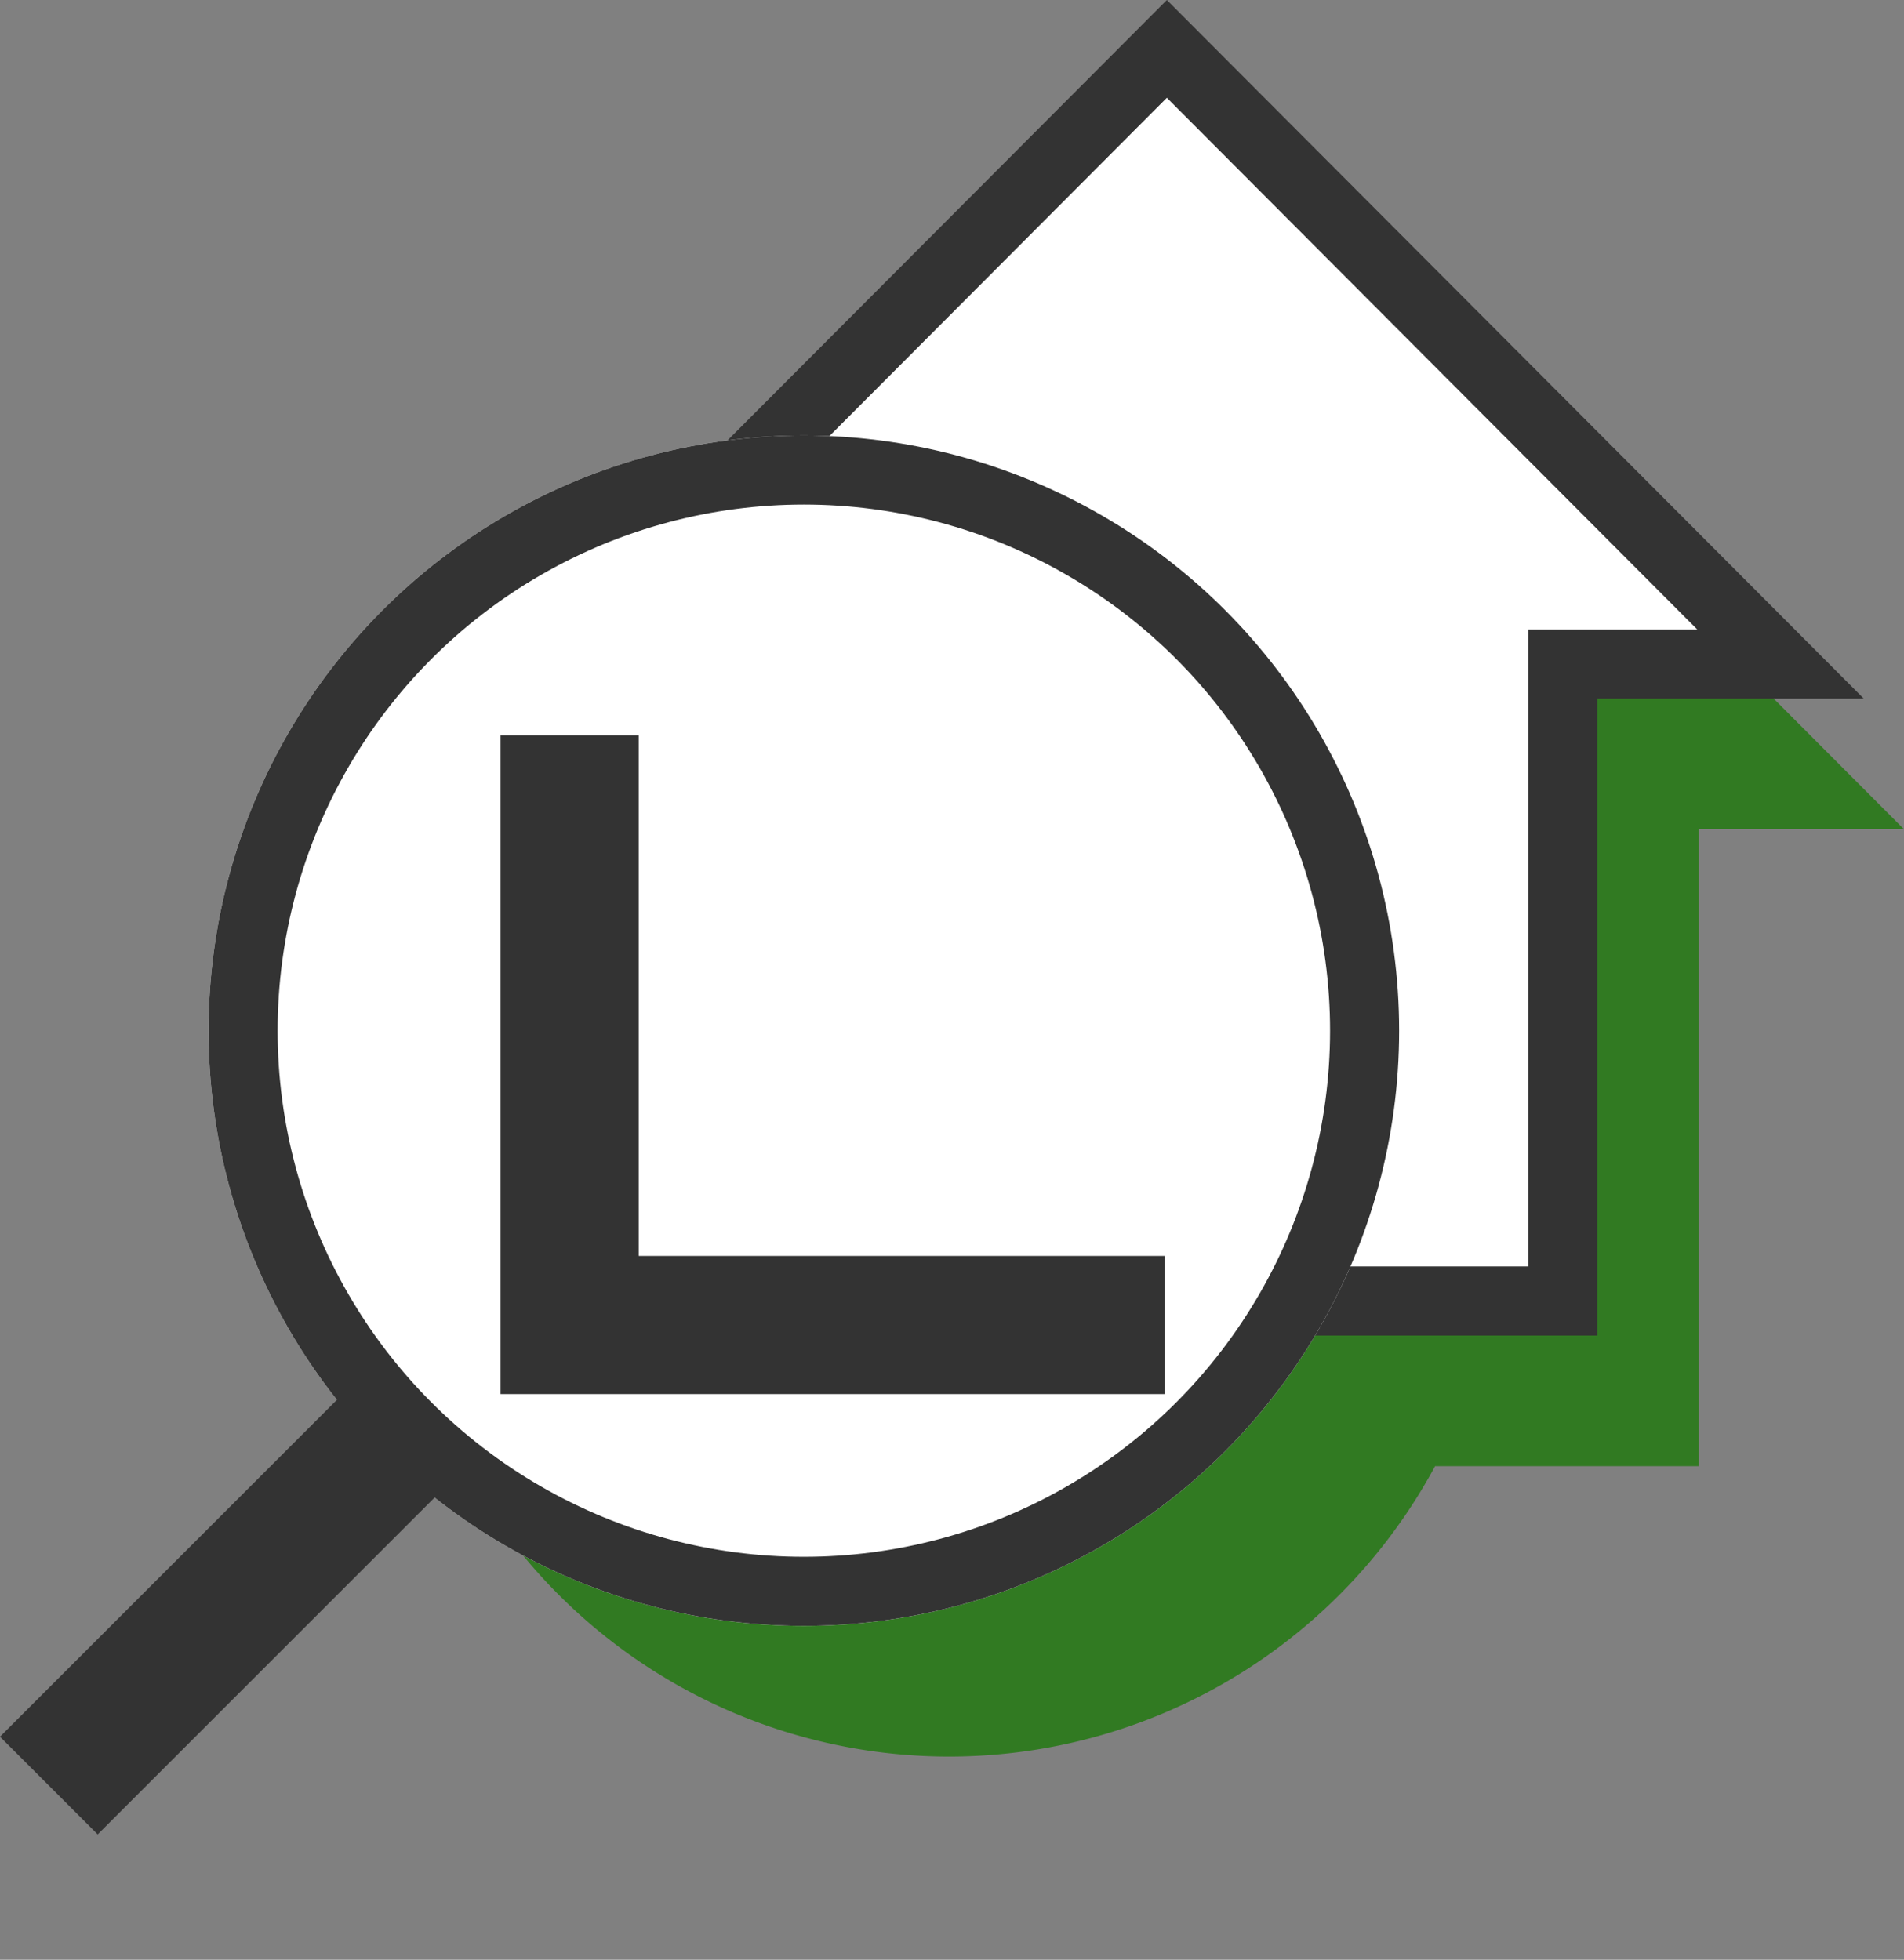<svg xmlns="http://www.w3.org/2000/svg" width="55.125" height="56.75" viewBox="0 0 55.125 56.75">
  <rect x="0" y="0" width="55.125" height="56.75" fill="#808080" stroke="none"/>
  <g id="グループ_33" data-name="グループ 33" transform="translate(1.414)">
    <g id="グループ_31" data-name="グループ 31" transform="translate(4.203 6.83)">
      <path id="合体_2" data-name="合体 2" d="M10.076,39.844,0,49.92ZM5.885,28.061A15.977,15.977,0,0,1,20.232,12.168L32.369,0,49.508,17.183H43.57V35.627H35.931A15.976,15.976,0,0,1,5.885,28.061Z" fill="#317a22"/>
    </g>
    <g id="グループ_32" data-name="グループ 32">
      <g id="合体_1" data-name="合体 1" transform="translate(12.191)" fill="#fff">
        <path d="M 31.64 37.674 L 8.715 37.674 L 8.715 20.23 L 8.715 19.23 L 7.715 19.23 L 2.41 19.23 L 20.178 1.416 L 37.945 19.23 L 32.64 19.23 L 31.64 19.23 L 31.64 20.23 L 31.64 37.674 Z" stroke="none"/>
        <path d="M 30.64 36.674 L 30.64 18.23 L 35.536 18.23 L 20.178 2.832 L 4.82 18.23 L 9.715 18.23 L 9.715 36.674 L 30.64 36.674 M 32.64 38.674 L 7.715 38.674 L 7.715 20.23 L -1.918945372381131e-06 20.23 L 20.178 3.599243200369528e-06 L 40.355 20.23 L 32.64 20.23 L 32.64 38.674 Z" stroke="none" fill="#333"/>
      </g>
      <g id="グループ_30" data-name="グループ 30" transform="translate(0 12.611)">
        <g id="楕円形_2" data-name="楕円形 2" transform="translate(4.624 0)" fill="#fff" stroke="#333" stroke-width="2">
          <circle cx="17.235" cy="17.235" r="17.235" stroke="none"/>
          <circle cx="17.235" cy="17.235" r="16.235" fill="none"/>
        </g>
        <line id="線_3" data-name="線 3" x1="10.076" y2="10.076" transform="translate(0 29.018)" fill="none" stroke="#333" stroke-width="4"/>
      </g>
      <path id="パス_2" data-name="パス 2" d="M336.991,4084v17.078h17.225" transform="translate(-321.913 -4062.709)" fill="none" stroke="#333" stroke-width="4"/>
    </g>
  </g>
</svg>
